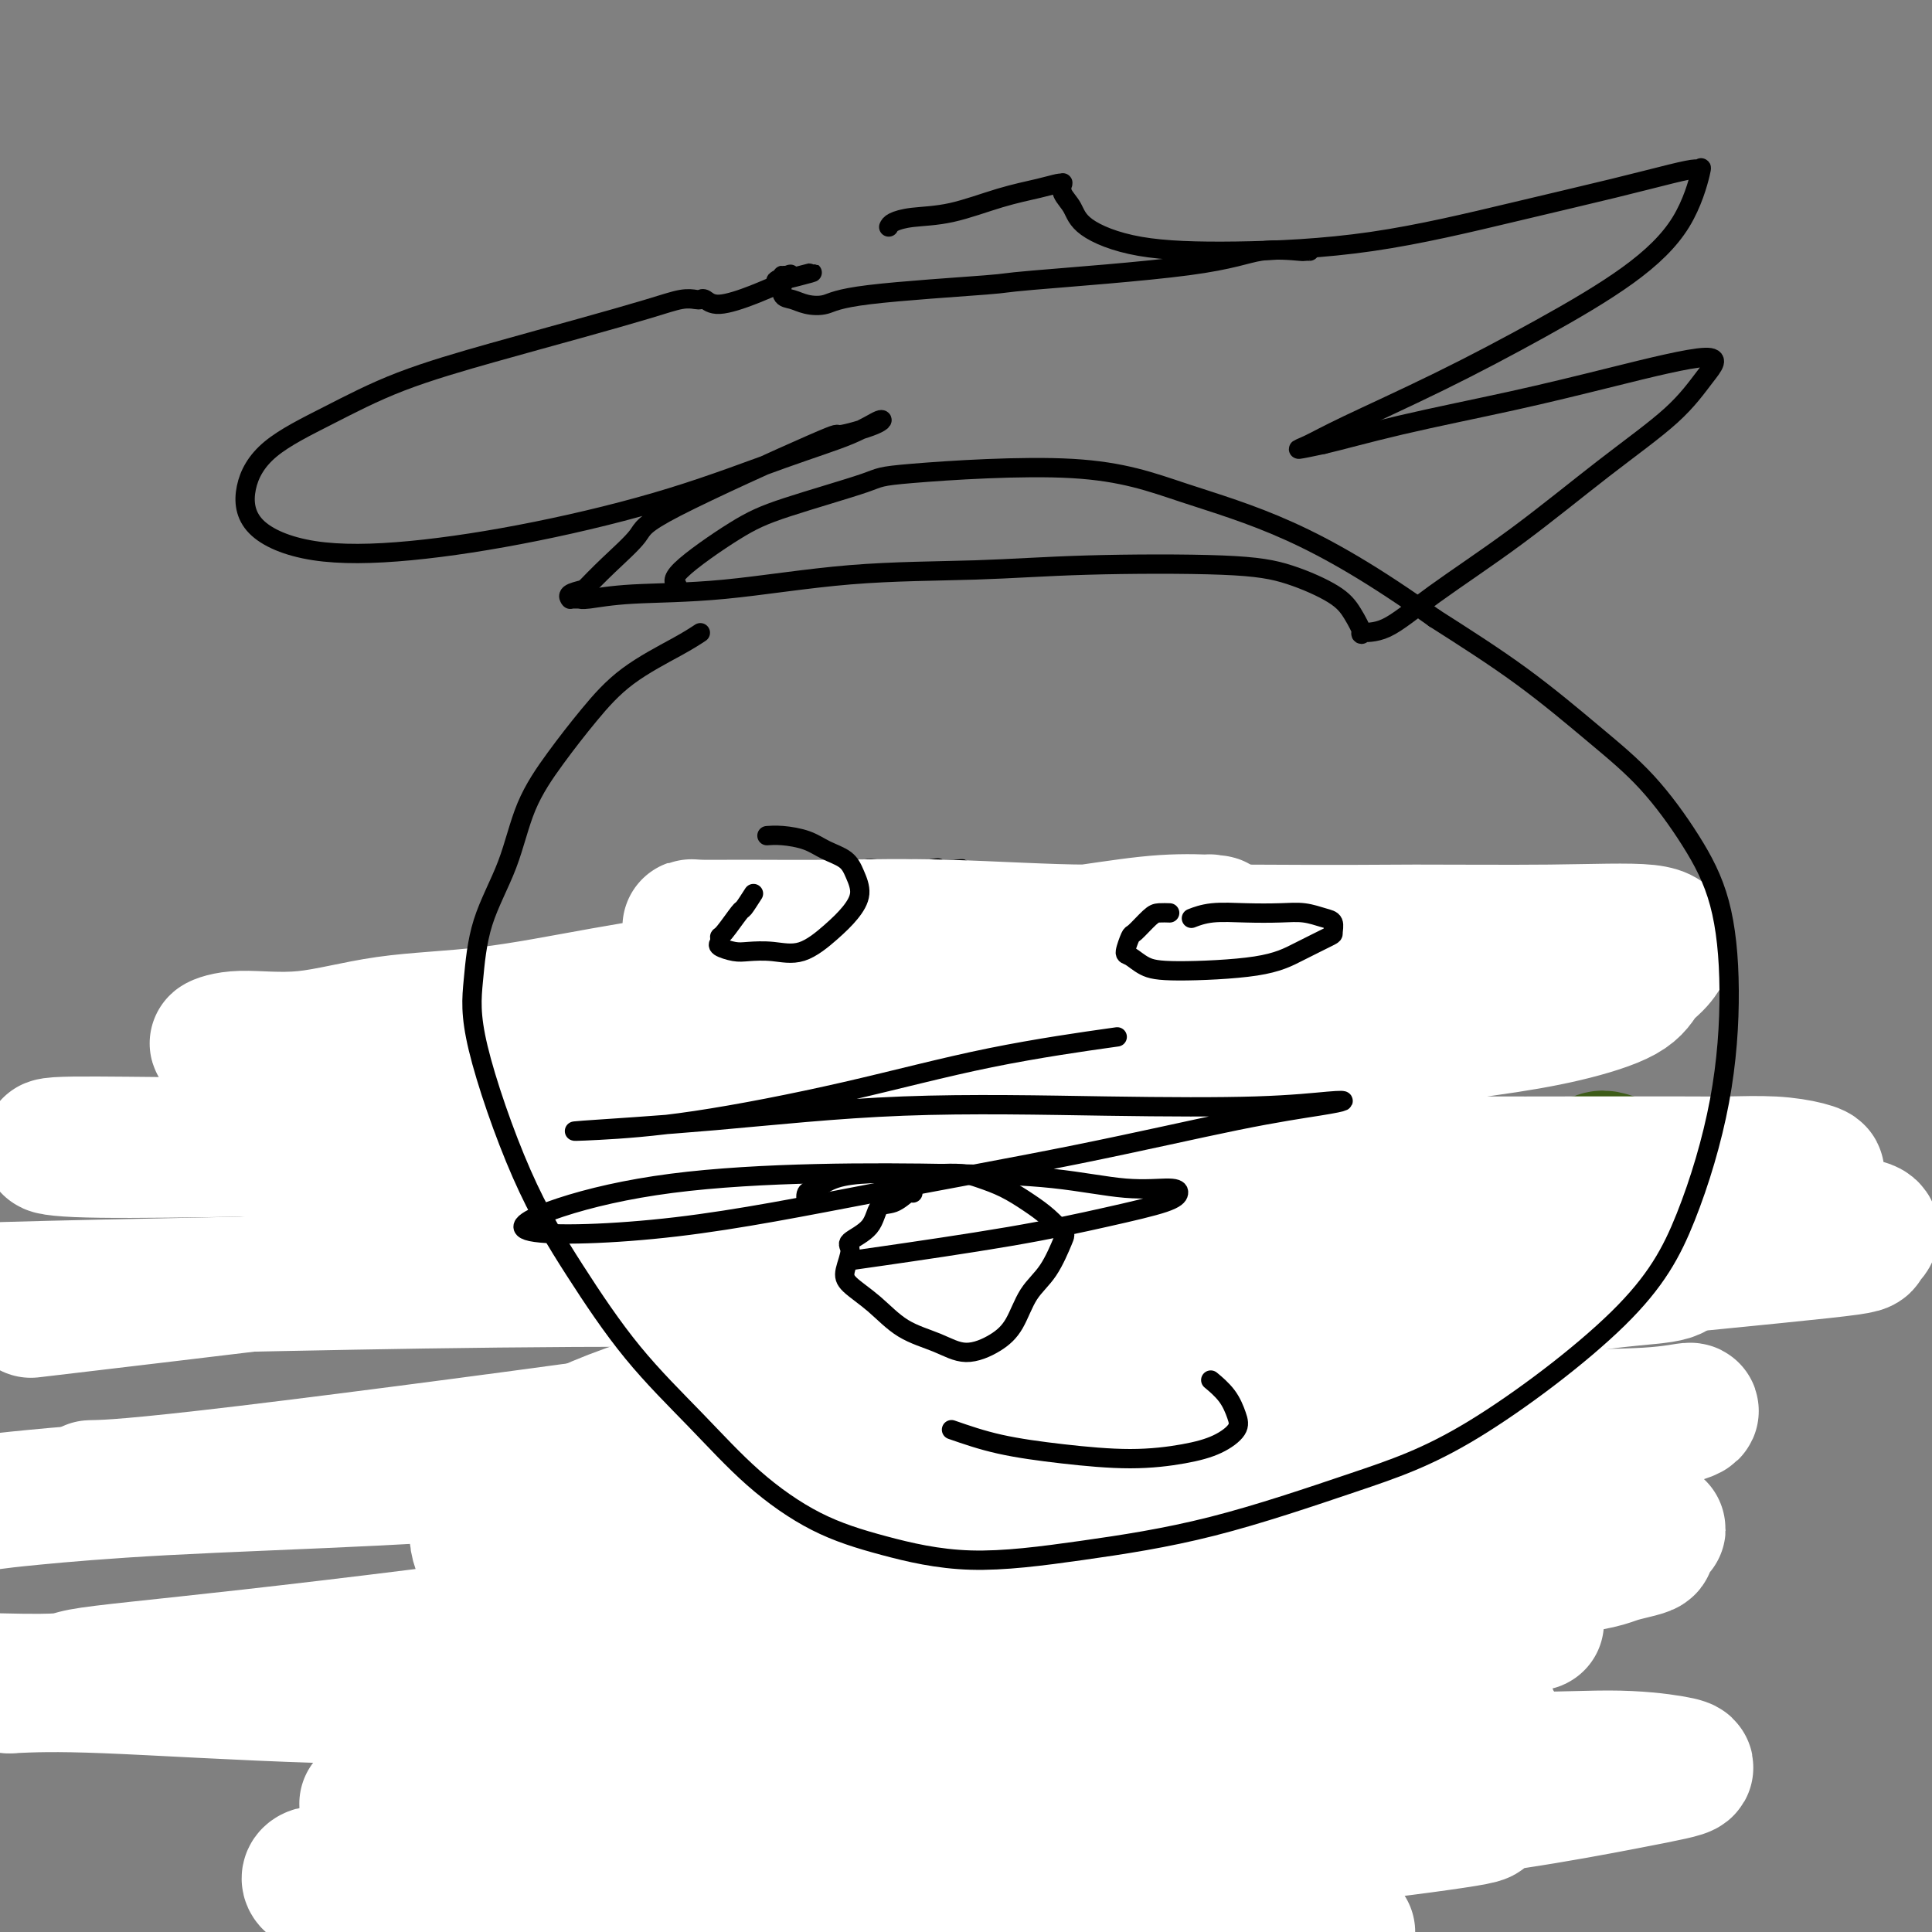 <svg viewBox='0 0 400 400' version='1.1' xmlns='http://www.w3.org/2000/svg' xmlns:xlink='http://www.w3.org/1999/xlink'><rect x="0" y="0" width="400" height="400" fill="#808080" stroke="none"/><g fill='none' stroke='#000000' stroke-width='4' stroke-linecap='round' stroke-linejoin='round'><path d='M162,195c0.115,-0.088 0.231,-0.176 0,0c-0.231,0.176 -0.808,0.615 -1,1c-0.192,0.385 0.002,0.718 0,1c-0.002,0.282 -0.198,0.515 0,1c0.198,0.485 0.792,1.221 1,2c0.208,0.779 0.030,1.601 0,2c-0.030,0.399 0.089,0.374 0,1c-0.089,0.626 -0.386,1.902 0,3c0.386,1.098 1.456,2.019 2,3c0.544,0.981 0.562,2.021 1,3c0.438,0.979 1.296,1.898 2,3c0.704,1.102 1.254,2.386 2,4c0.746,1.614 1.687,3.559 3,5c1.313,1.441 2.999,2.379 4,3c1.001,0.621 1.316,0.925 2,2c0.684,1.075 1.737,2.923 3,4c1.263,1.077 2.736,1.385 4,2c1.264,0.615 2.320,1.538 3,2c0.680,0.462 0.982,0.464 2,1c1.018,0.536 2.750,1.605 4,2c1.250,0.395 2.018,0.114 3,0c0.982,-0.114 2.176,-0.061 3,0c0.824,0.061 1.276,0.131 2,0c0.724,-0.131 1.719,-0.461 3,-1c1.281,-0.539 2.846,-1.285 4,-2c1.154,-0.715 1.895,-1.399 3,-2c1.105,-0.601 2.572,-1.120 4,-2c1.428,-0.880 2.816,-2.123 4,-3c1.184,-0.877 2.165,-1.390 3,-2c0.835,-0.610 1.524,-1.317 2,-2c0.476,-0.683 0.738,-1.341 1,-2'/><path d='M226,224c3.475,-3.209 1.664,-3.731 1,-4c-0.664,-0.269 -0.181,-0.283 0,-1c0.181,-0.717 0.058,-2.135 0,-3c-0.058,-0.865 -0.053,-1.175 0,-2c0.053,-0.825 0.152,-2.163 0,-3c-0.152,-0.837 -0.556,-1.173 -1,-2c-0.444,-0.827 -0.930,-2.146 -1,-3c-0.070,-0.854 0.275,-1.242 0,-2c-0.275,-0.758 -1.170,-1.884 -2,-3c-0.830,-1.116 -1.597,-2.220 -2,-3c-0.403,-0.780 -0.444,-1.235 -1,-2c-0.556,-0.765 -1.628,-1.840 -3,-3c-1.372,-1.160 -3.045,-2.405 -4,-3c-0.955,-0.595 -1.192,-0.542 -2,-1c-0.808,-0.458 -2.186,-1.428 -3,-2c-0.814,-0.572 -1.063,-0.745 -2,-1c-0.937,-0.255 -2.562,-0.590 -4,-1c-1.438,-0.410 -2.688,-0.895 -4,-1c-1.312,-0.105 -2.686,0.168 -4,0c-1.314,-0.168 -2.569,-0.778 -4,-1c-1.431,-0.222 -3.039,-0.055 -4,0c-0.961,0.055 -1.275,-0.002 -2,0c-0.725,0.002 -1.862,0.061 -3,0c-1.138,-0.061 -2.278,-0.244 -3,0c-0.722,0.244 -1.028,0.913 -2,1c-0.972,0.087 -2.611,-0.410 -4,0c-1.389,0.410 -2.528,1.726 -4,3c-1.472,1.274 -3.278,2.507 -4,3c-0.722,0.493 -0.361,0.247 0,0'/><path d='M181,228c0.236,-0.016 0.472,-0.032 1,0c0.528,0.032 1.349,0.111 2,0c0.651,-0.111 1.131,-0.412 2,-1c0.869,-0.588 2.127,-1.464 3,-2c0.873,-0.536 1.359,-0.731 2,-1c0.641,-0.269 1.436,-0.612 2,-1c0.564,-0.388 0.899,-0.822 1,-1c0.101,-0.178 -0.030,-0.101 0,0c0.030,0.101 0.221,0.227 1,0c0.779,-0.227 2.145,-0.807 3,-1c0.855,-0.193 1.200,0.001 2,0c0.800,-0.001 2.056,-0.197 3,0c0.944,0.197 1.575,0.787 2,1c0.425,0.213 0.642,0.050 1,0c0.358,-0.050 0.856,0.014 1,0c0.144,-0.014 -0.067,-0.106 0,0c0.067,0.106 0.413,0.410 1,1c0.587,0.590 1.415,1.464 2,2c0.585,0.536 0.926,0.732 1,1c0.074,0.268 -0.120,0.607 0,1c0.120,0.393 0.553,0.840 1,1c0.447,0.160 0.908,0.033 1,0c0.092,-0.033 -0.186,0.029 0,0c0.186,-0.029 0.834,-0.148 1,0c0.166,0.148 -0.152,0.565 0,1c0.152,0.435 0.773,0.890 1,1c0.227,0.110 0.061,-0.124 0,0c-0.061,0.124 -0.017,0.607 0,1c0.017,0.393 0.009,0.697 0,1'/><path d='M215,232c2.082,1.718 1.286,0.513 1,0c-0.286,-0.513 -0.063,-0.334 0,0c0.063,0.334 -0.036,0.821 0,1c0.036,0.179 0.205,0.048 0,0c-0.205,-0.048 -0.786,-0.013 -1,0c-0.214,0.013 -0.061,0.004 0,0c0.061,-0.004 0.031,-0.002 0,0'/><path d='M191,233c0.000,0.000 0.100,0.100 0.1,0.1'/><path d='M201,230c0.000,0.000 0.100,0.100 0.1,0.1'/><path d='M158,195c0.204,0.118 0.407,0.237 0,0c-0.407,-0.237 -1.426,-0.829 -2,-1c-0.574,-0.171 -0.703,0.078 -1,0c-0.297,-0.078 -0.762,-0.483 -1,-1c-0.238,-0.517 -0.249,-1.146 -1,-2c-0.751,-0.854 -2.244,-1.931 -3,-3c-0.756,-1.069 -0.777,-2.128 -1,-3c-0.223,-0.872 -0.649,-1.555 -1,-2c-0.351,-0.445 -0.627,-0.652 -1,-1c-0.373,-0.348 -0.843,-0.836 -1,-1c-0.157,-0.164 -0.002,-0.003 0,0c0.002,0.003 -0.148,-0.151 0,0c0.148,0.151 0.595,0.607 1,1c0.405,0.393 0.767,0.724 1,1c0.233,0.276 0.335,0.499 1,1c0.665,0.501 1.891,1.282 3,2c1.109,0.718 2.101,1.373 3,2c0.899,0.627 1.705,1.226 3,2c1.295,0.774 3.079,1.723 4,2c0.921,0.277 0.979,-0.118 1,0c0.021,0.118 0.006,0.748 0,1c-0.006,0.252 -0.003,0.126 0,0'/><path d='M224,195c-0.107,0.095 -0.213,0.189 0,0c0.213,-0.189 0.747,-0.662 1,-1c0.253,-0.338 0.225,-0.542 1,-1c0.775,-0.458 2.351,-1.170 3,-2c0.649,-0.830 0.369,-1.778 1,-2c0.631,-0.222 2.173,0.282 3,0c0.827,-0.282 0.940,-1.351 1,-2c0.060,-0.649 0.069,-0.879 0,-1c-0.069,-0.121 -0.214,-0.131 0,0c0.214,0.131 0.789,0.405 1,1c0.211,0.595 0.058,1.511 0,2c-0.058,0.489 -0.019,0.550 0,1c0.019,0.450 0.020,1.290 0,2c-0.020,0.710 -0.061,1.290 0,2c0.061,0.710 0.222,1.551 0,2c-0.222,0.449 -0.829,0.505 -1,1c-0.171,0.495 0.094,1.427 0,2c-0.094,0.573 -0.547,0.786 -1,1'/><path d='M233,200c-0.338,2.636 -0.682,2.226 -1,2c-0.318,-0.226 -0.609,-0.267 -1,0c-0.391,0.267 -0.882,0.841 -1,1c-0.118,0.159 0.136,-0.097 0,0c-0.136,0.097 -0.663,0.548 -1,1c-0.337,0.452 -0.482,0.906 -1,1c-0.518,0.094 -1.407,-0.171 -2,0c-0.593,0.171 -0.890,0.777 -1,1c-0.110,0.223 -0.031,0.064 0,0c0.031,-0.064 0.016,-0.032 0,0'/><path d='M207,203c-0.002,-0.057 -0.004,-0.115 0,0c0.004,0.115 0.015,0.402 0,1c-0.015,0.598 -0.057,1.507 0,2c0.057,0.493 0.212,0.569 0,1c-0.212,0.431 -0.792,1.215 -1,2c-0.208,0.785 -0.046,1.569 0,2c0.046,0.431 -0.025,0.510 0,1c0.025,0.490 0.147,1.393 1,2c0.853,0.607 2.436,0.920 3,1c0.564,0.080 0.110,-0.071 1,-1c0.890,-0.929 3.125,-2.635 4,-3c0.875,-0.365 0.389,0.611 1,0c0.611,-0.611 2.318,-2.809 3,-4c0.682,-1.191 0.340,-1.377 0,-2c-0.340,-0.623 -0.678,-1.684 -1,-2c-0.322,-0.316 -0.630,0.113 -1,0c-0.370,-0.113 -0.803,-0.770 -1,-1c-0.197,-0.230 -0.159,-0.034 0,0c0.159,0.034 0.437,-0.093 0,0c-0.437,0.093 -1.589,0.406 -2,1c-0.411,0.594 -0.079,1.469 -1,2c-0.921,0.531 -3.094,0.717 -4,1c-0.906,0.283 -0.544,0.664 -1,1c-0.456,0.336 -1.730,0.626 -3,1c-1.270,0.374 -2.536,0.832 -3,1c-0.464,0.168 -0.125,0.045 0,0c0.125,-0.045 0.036,-0.013 0,0c-0.036,0.013 -0.018,0.006 0,0'/><path d='M186,205c0.097,-0.035 0.194,-0.071 0,0c-0.194,0.071 -0.679,0.247 -1,1c-0.321,0.753 -0.479,2.083 -1,3c-0.521,0.917 -1.406,1.422 -2,2c-0.594,0.578 -0.898,1.231 -1,2c-0.102,0.769 -0.001,1.656 0,2c0.001,0.344 -0.097,0.145 0,0c0.097,-0.145 0.390,-0.235 1,0c0.610,0.235 1.535,0.795 2,1c0.465,0.205 0.468,0.055 1,0c0.532,-0.055 1.593,-0.015 2,0c0.407,0.015 0.159,0.006 0,0c-0.159,-0.006 -0.229,-0.007 0,0c0.229,0.007 0.756,0.023 1,-1c0.244,-1.023 0.205,-3.083 0,-4c-0.205,-0.917 -0.575,-0.689 -1,-1c-0.425,-0.311 -0.906,-1.159 -1,-2c-0.094,-0.841 0.200,-1.674 0,-2c-0.200,-0.326 -0.894,-0.144 -1,0c-0.106,0.144 0.374,0.249 0,0c-0.374,-0.249 -1.603,-0.851 -2,-1c-0.397,-0.149 0.038,0.156 0,0c-0.038,-0.156 -0.550,-0.774 -1,-1c-0.450,-0.226 -0.839,-0.061 -1,0c-0.161,0.061 -0.095,0.016 0,0c0.095,-0.016 0.218,-0.004 0,0c-0.218,0.004 -0.777,0.001 -1,0c-0.223,-0.001 -0.112,-0.001 0,0'/><path d='M183,240c-0.288,-0.068 -0.577,-0.135 -1,0c-0.423,0.135 -0.981,0.474 -2,1c-1.019,0.526 -2.497,1.240 -4,2c-1.503,0.760 -3.029,1.566 -4,2c-0.971,0.434 -1.388,0.497 -2,1c-0.612,0.503 -1.421,1.448 -2,2c-0.579,0.552 -0.930,0.711 -1,1c-0.070,0.289 0.140,0.708 0,1c-0.140,0.292 -0.629,0.458 -1,1c-0.371,0.542 -0.625,1.460 -1,2c-0.375,0.540 -0.871,0.701 -1,1c-0.129,0.299 0.109,0.736 0,1c-0.109,0.264 -0.564,0.354 -1,1c-0.436,0.646 -0.853,1.849 -1,3c-0.147,1.151 -0.025,2.252 0,3c0.025,0.748 -0.049,1.145 0,2c0.049,0.855 0.219,2.169 0,3c-0.219,0.831 -0.828,1.177 -1,2c-0.172,0.823 0.094,2.121 0,3c-0.094,0.879 -0.547,1.338 -1,2c-0.453,0.662 -0.906,1.529 -1,2c-0.094,0.471 0.171,0.548 0,1c-0.171,0.452 -0.778,1.278 -1,2c-0.222,0.722 -0.060,1.340 0,2c0.060,0.660 0.016,1.363 0,2c-0.016,0.637 -0.004,1.210 0,2c0.004,0.790 0.001,1.797 0,3c-0.001,1.203 -0.001,2.601 0,4'/><path d='M158,292c-1.219,7.187 -1.266,6.156 -1,8c0.266,1.844 0.846,6.565 1,10c0.154,3.435 -0.116,5.585 0,8c0.116,2.415 0.618,5.094 1,7c0.382,1.906 0.642,3.039 1,4c0.358,0.961 0.812,1.750 1,2c0.188,0.250 0.110,-0.039 0,0c-0.110,0.039 -0.251,0.406 0,1c0.251,0.594 0.893,1.415 1,2c0.107,0.585 -0.321,0.934 0,2c0.321,1.066 1.391,2.849 2,4c0.609,1.151 0.756,1.671 1,2c0.244,0.329 0.586,0.469 1,1c0.414,0.531 0.899,1.453 1,2c0.101,0.547 -0.184,0.718 0,1c0.184,0.282 0.836,0.674 1,1c0.164,0.326 -0.160,0.585 0,2c0.160,1.415 0.802,3.985 2,6c1.198,2.015 2.950,3.474 4,5c1.050,1.526 1.397,3.120 2,4c0.603,0.880 1.462,1.047 2,1c0.538,-0.047 0.754,-0.307 1,0c0.246,0.307 0.520,1.181 1,2c0.480,0.819 1.164,1.581 2,2c0.836,0.419 1.822,0.494 3,1c1.178,0.506 2.548,1.444 4,2c1.452,0.556 2.986,0.730 4,1c1.014,0.270 1.507,0.635 2,1'/><path d='M195,374c2.624,0.944 2.684,0.805 3,1c0.316,0.195 0.888,0.724 2,1c1.112,0.276 2.766,0.299 4,0c1.234,-0.299 2.050,-0.919 3,-1c0.950,-0.081 2.036,0.378 3,0c0.964,-0.378 1.806,-1.592 3,-2c1.194,-0.408 2.739,-0.010 4,0c1.261,0.010 2.238,-0.367 3,-1c0.762,-0.633 1.309,-1.520 2,-2c0.691,-0.480 1.527,-0.552 2,-1c0.473,-0.448 0.584,-1.272 1,-2c0.416,-0.728 1.139,-1.361 2,-2c0.861,-0.639 1.862,-1.284 3,-2c1.138,-0.716 2.413,-1.501 3,-2c0.587,-0.499 0.487,-0.710 1,-1c0.513,-0.290 1.640,-0.657 2,-1c0.360,-0.343 -0.045,-0.661 0,-1c0.045,-0.339 0.541,-0.699 1,-1c0.459,-0.301 0.882,-0.545 1,-1c0.118,-0.455 -0.070,-1.123 0,-2c0.070,-0.877 0.397,-1.964 1,-3c0.603,-1.036 1.482,-2.022 2,-3c0.518,-0.978 0.675,-1.948 1,-3c0.325,-1.052 0.819,-2.185 1,-3c0.181,-0.815 0.048,-1.313 0,-2c-0.048,-0.687 -0.013,-1.562 0,-2c0.013,-0.438 0.003,-0.438 0,-1c-0.003,-0.562 -0.001,-1.687 0,-3c0.001,-1.313 0.000,-2.815 0,-4c-0.000,-1.185 -0.000,-2.053 0,-3c0.000,-0.947 0.000,-1.974 0,-3'/><path d='M243,324c-0.255,-3.496 -0.894,-3.236 -1,-4c-0.106,-0.764 0.320,-2.553 0,-4c-0.320,-1.447 -1.385,-2.554 -2,-4c-0.615,-1.446 -0.779,-3.233 -1,-5c-0.221,-1.767 -0.501,-3.515 -1,-5c-0.499,-1.485 -1.219,-2.706 -2,-4c-0.781,-1.294 -1.624,-2.663 -2,-4c-0.376,-1.337 -0.285,-2.644 -1,-4c-0.715,-1.356 -2.237,-2.760 -3,-4c-0.763,-1.240 -0.767,-2.316 -1,-3c-0.233,-0.684 -0.695,-0.975 -1,-2c-0.305,-1.025 -0.453,-2.783 -1,-4c-0.547,-1.217 -1.494,-1.893 -2,-3c-0.506,-1.107 -0.573,-2.645 -1,-4c-0.427,-1.355 -1.215,-2.526 -2,-4c-0.785,-1.474 -1.568,-3.252 -2,-5c-0.432,-1.748 -0.512,-3.467 -1,-5c-0.488,-1.533 -1.385,-2.880 -2,-4c-0.615,-1.120 -0.949,-2.013 -1,-3c-0.051,-0.987 0.182,-2.069 0,-3c-0.182,-0.931 -0.780,-1.712 -1,-2c-0.220,-0.288 -0.063,-0.082 0,0c0.063,0.082 0.031,0.041 0,0'/><path d='M181,314c-0.030,0.400 -0.061,0.799 0,1c0.061,0.201 0.212,0.203 0,1c-0.212,0.797 -0.789,2.387 -1,3c-0.211,0.613 -0.057,0.247 0,1c0.057,0.753 0.015,2.625 0,4c-0.015,1.375 -0.004,2.254 0,3c0.004,0.746 0.000,1.358 0,2c-0.000,0.642 0.004,1.313 0,2c-0.004,0.687 -0.015,1.390 0,2c0.015,0.610 0.056,1.125 0,2c-0.056,0.875 -0.209,2.108 0,3c0.209,0.892 0.781,1.442 1,2c0.219,0.558 0.084,1.123 0,2c-0.084,0.877 -0.117,2.066 0,3c0.117,0.934 0.385,1.614 1,2c0.615,0.386 1.575,0.477 2,1c0.425,0.523 0.313,1.478 1,3c0.687,1.522 2.173,3.612 3,5c0.827,1.388 0.995,2.075 2,3c1.005,0.925 2.846,2.089 4,3c1.154,0.911 1.622,1.568 2,2c0.378,0.432 0.665,0.638 1,1c0.335,0.362 0.718,0.882 1,1c0.282,0.118 0.463,-0.164 1,0c0.537,0.164 1.431,0.773 2,1c0.569,0.227 0.814,0.072 2,0c1.186,-0.072 3.312,-0.061 5,0c1.688,0.061 2.937,0.171 5,0c2.063,-0.171 4.940,-0.623 7,-1c2.060,-0.377 3.303,-0.679 4,-1c0.697,-0.321 0.849,-0.660 1,-1'/><path d='M225,364c3.912,-0.365 1.693,0.223 1,0c-0.693,-0.223 0.142,-1.257 1,-2c0.858,-0.743 1.739,-1.196 2,-2c0.261,-0.804 -0.098,-1.958 0,-3c0.098,-1.042 0.653,-1.972 1,-3c0.347,-1.028 0.485,-2.155 1,-3c0.515,-0.845 1.406,-1.408 2,-2c0.594,-0.592 0.892,-1.212 1,-2c0.108,-0.788 0.025,-1.745 0,-3c-0.025,-1.255 0.008,-2.808 0,-4c-0.008,-1.192 -0.058,-2.021 0,-3c0.058,-0.979 0.223,-2.106 0,-3c-0.223,-0.894 -0.833,-1.555 -1,-2c-0.167,-0.445 0.111,-0.675 0,-1c-0.111,-0.325 -0.609,-0.746 -1,-1c-0.391,-0.254 -0.674,-0.341 -1,-1c-0.326,-0.659 -0.696,-1.892 -1,-3c-0.304,-1.108 -0.541,-2.093 -1,-3c-0.459,-0.907 -1.138,-1.737 -2,-3c-0.862,-1.263 -1.907,-2.958 -3,-4c-1.093,-1.042 -2.235,-1.432 -3,-2c-0.765,-0.568 -1.152,-1.313 -2,-2c-0.848,-0.687 -2.156,-1.316 -3,-2c-0.844,-0.684 -1.225,-1.423 -2,-2c-0.775,-0.577 -1.943,-0.992 -3,-1c-1.057,-0.008 -2.004,0.390 -3,0c-0.996,-0.390 -2.040,-1.569 -3,-2c-0.960,-0.431 -1.835,-0.116 -3,0c-1.165,0.116 -2.621,0.031 -4,0c-1.379,-0.031 -2.680,-0.009 -4,0c-1.320,0.009 -2.660,0.004 -4,0'/><path d='M190,305c-4.235,-0.507 -2.821,-0.274 -3,0c-0.179,0.274 -1.950,0.591 -3,1c-1.050,0.409 -1.378,0.911 -2,1c-0.622,0.089 -1.536,-0.234 -2,0c-0.464,0.234 -0.477,1.026 -1,2c-0.523,0.974 -1.555,2.131 -2,3c-0.445,0.869 -0.301,1.451 -1,2c-0.699,0.549 -2.240,1.065 -3,2c-0.760,0.935 -0.740,2.289 -1,3c-0.260,0.711 -0.802,0.778 -1,1c-0.198,0.222 -0.053,0.598 0,1c0.053,0.402 0.015,0.829 0,1c-0.015,0.171 -0.008,0.085 0,0'/><path d='M226,370c-0.075,0.254 -0.149,0.508 0,1c0.149,0.492 0.522,1.224 1,2c0.478,0.776 1.062,1.598 2,3c0.938,1.402 2.231,3.386 3,5c0.769,1.614 1.015,2.858 2,5c0.985,2.142 2.710,5.184 4,8c1.290,2.816 2.145,5.408 3,8'/><path d='M196,379c-0.836,0.370 -1.672,0.740 -2,1c-0.328,0.260 -0.149,0.410 -2,1c-1.851,0.590 -5.732,1.619 -10,3c-4.268,1.381 -8.923,3.112 -13,5c-4.077,1.888 -7.576,3.931 -11,5c-3.424,1.069 -6.774,1.162 -9,2c-2.226,0.838 -3.329,2.421 -4,3c-0.671,0.579 -0.912,0.155 -1,0c-0.088,-0.155 -0.024,-0.042 0,0c0.024,0.042 0.007,0.012 0,0c-0.007,-0.012 -0.003,-0.006 0,0'/><path d='M180,369c-0.057,-0.161 -0.113,-0.321 -1,0c-0.887,0.321 -2.604,1.125 -4,2c-1.396,0.875 -2.471,1.822 -6,3c-3.529,1.178 -9.513,2.587 -14,4c-4.487,1.413 -7.477,2.832 -11,4c-3.523,1.168 -7.579,2.087 -11,3c-3.421,0.913 -6.206,1.822 -8,3c-1.794,1.178 -2.599,2.625 -3,4c-0.401,1.375 -0.400,2.679 0,4c0.400,1.321 1.200,2.661 2,4'/><path d='M213,374c-0.056,0.218 -0.112,0.436 0,1c0.112,0.564 0.392,1.474 1,3c0.608,1.526 1.544,3.667 2,6c0.456,2.333 0.430,4.859 1,7c0.570,2.141 1.734,3.897 3,6c1.266,2.103 2.633,4.551 4,7'/><path d='M242,342c0.036,-0.000 0.072,-0.000 0,0c-0.072,0.000 -0.250,0.001 0,0c0.250,-0.001 0.930,-0.003 1,0c0.070,0.003 -0.469,0.012 0,0c0.469,-0.012 1.944,-0.044 3,0c1.056,0.044 1.691,0.166 3,0c1.309,-0.166 3.292,-0.619 5,-1c1.708,-0.381 3.140,-0.690 4,-1c0.860,-0.310 1.148,-0.622 2,-1c0.852,-0.378 2.270,-0.822 3,-1c0.730,-0.178 0.773,-0.089 1,0c0.227,0.089 0.638,0.178 1,0c0.362,-0.178 0.674,-0.624 1,-1c0.326,-0.376 0.667,-0.681 1,-1c0.333,-0.319 0.657,-0.653 1,-1c0.343,-0.347 0.703,-0.709 1,-1c0.297,-0.291 0.531,-0.512 1,-1c0.469,-0.488 1.173,-1.244 2,-2c0.827,-0.756 1.776,-1.513 2,-2c0.224,-0.487 -0.278,-0.703 0,-1c0.278,-0.297 1.334,-0.673 2,-1c0.666,-0.327 0.941,-0.605 1,-1c0.059,-0.395 -0.098,-0.908 0,-1c0.098,-0.092 0.452,0.238 1,0c0.548,-0.238 1.291,-1.043 2,-2c0.709,-0.957 1.383,-2.065 2,-3c0.617,-0.935 1.176,-1.696 2,-3c0.824,-1.304 1.912,-3.152 3,-5'/><path d='M287,312c3.860,-4.591 3.010,-3.568 3,-4c-0.010,-0.432 0.820,-2.319 2,-4c1.180,-1.681 2.711,-3.158 4,-5c1.289,-1.842 2.335,-4.051 3,-5c0.665,-0.949 0.948,-0.639 1,-1c0.052,-0.361 -0.126,-1.393 0,-2c0.126,-0.607 0.555,-0.790 1,-1c0.445,-0.210 0.905,-0.448 1,-1c0.095,-0.552 -0.174,-1.418 0,-2c0.174,-0.582 0.790,-0.879 1,-2c0.210,-1.121 0.014,-3.067 0,-4c-0.014,-0.933 0.154,-0.853 0,-2c-0.154,-1.147 -0.629,-3.519 -1,-5c-0.371,-1.481 -0.639,-2.069 -1,-3c-0.361,-0.931 -0.814,-2.204 -1,-3c-0.186,-0.796 -0.105,-1.114 0,-2c0.105,-0.886 0.233,-2.338 0,-3c-0.233,-0.662 -0.829,-0.533 -1,-1c-0.171,-0.467 0.082,-1.529 0,-2c-0.082,-0.471 -0.499,-0.351 -1,-1c-0.501,-0.649 -1.086,-2.069 -2,-3c-0.914,-0.931 -2.156,-1.374 -3,-2c-0.844,-0.626 -1.288,-1.436 -2,-2c-0.712,-0.564 -1.692,-0.883 -2,-1c-0.308,-0.117 0.055,-0.034 0,0c-0.055,0.034 -0.527,0.017 -1,0'/><path d='M288,251c-1.946,-1.258 -1.310,0.096 -1,1c0.310,0.904 0.293,1.356 0,2c-0.293,0.644 -0.863,1.479 -1,2c-0.137,0.521 0.159,0.728 0,1c-0.159,0.272 -0.775,0.610 -1,1c-0.225,0.390 -0.061,0.831 0,1c0.061,0.169 0.017,0.065 0,0c-0.017,-0.065 -0.008,-0.091 0,0c0.008,0.091 0.016,0.300 0,1c-0.016,0.700 -0.057,1.893 0,3c0.057,1.107 0.211,2.129 0,3c-0.211,0.871 -0.789,1.592 -1,2c-0.211,0.408 -0.057,0.502 0,1c0.057,0.498 0.015,1.401 0,2c-0.015,0.599 -0.004,0.895 0,1c0.004,0.105 0.001,0.021 0,0c-0.001,-0.021 -0.001,0.022 0,0c0.001,-0.022 0.004,-0.109 0,0c-0.004,0.109 -0.015,0.413 0,1c0.015,0.587 0.057,1.457 0,2c-0.057,0.543 -0.211,0.759 0,1c0.211,0.241 0.788,0.506 1,1c0.212,0.494 0.057,1.215 0,2c-0.057,0.785 -0.018,1.633 0,2c0.018,0.367 0.015,0.255 0,1c-0.015,0.745 -0.043,2.349 0,3c0.043,0.651 0.156,0.350 0,1c-0.156,0.650 -0.580,2.252 -1,3c-0.420,0.748 -0.834,0.642 -1,1c-0.166,0.358 -0.083,1.179 0,2'/><path d='M283,292c-1.009,6.506 -1.031,2.273 -1,1c0.031,-1.273 0.115,0.416 0,1c-0.115,0.584 -0.430,0.064 -1,1c-0.570,0.936 -1.395,3.328 -2,4c-0.605,0.672 -0.989,-0.376 -1,0c-0.011,0.376 0.353,2.176 0,3c-0.353,0.824 -1.421,0.670 -2,1c-0.579,0.330 -0.669,1.143 -1,2c-0.331,0.857 -0.905,1.759 -1,2c-0.095,0.241 0.288,-0.178 0,0c-0.288,0.178 -1.248,0.951 -2,2c-0.752,1.049 -1.298,2.372 -2,3c-0.702,0.628 -1.561,0.561 -2,1c-0.439,0.439 -0.458,1.385 -1,2c-0.542,0.615 -1.608,0.901 -2,1c-0.392,0.099 -0.109,0.013 0,0c0.109,-0.013 0.044,0.048 0,0c-0.044,-0.048 -0.068,-0.205 0,0c0.068,0.205 0.229,0.773 0,1c-0.229,0.227 -0.849,0.112 -1,0c-0.151,-0.112 0.167,-0.222 0,0c-0.167,0.222 -0.818,0.776 -1,1c-0.182,0.224 0.107,0.116 0,0c-0.107,-0.116 -0.609,-0.242 -1,0c-0.391,0.242 -0.670,0.851 -1,1c-0.330,0.149 -0.712,-0.164 -1,0c-0.288,0.164 -0.483,0.804 -1,1c-0.517,0.196 -1.355,-0.050 -2,0c-0.645,0.050 -1.097,0.398 -2,1c-0.903,0.602 -2.258,1.458 -3,2c-0.742,0.542 -0.871,0.771 -1,1'/><path d='M251,324c-3.404,2.095 -2.415,1.332 -2,1c0.415,-0.332 0.255,-0.234 0,0c-0.255,0.234 -0.605,0.602 -1,1c-0.395,0.398 -0.836,0.825 -1,1c-0.164,0.175 -0.050,0.099 0,0c0.050,-0.099 0.037,-0.219 0,0c-0.037,0.219 -0.097,0.779 0,1c0.097,0.221 0.351,0.103 0,0c-0.351,-0.103 -1.306,-0.192 -2,0c-0.694,0.192 -1.128,0.664 -2,1c-0.872,0.336 -2.181,0.535 -3,1c-0.819,0.465 -1.147,1.197 -2,2c-0.853,0.803 -2.230,1.678 -3,2c-0.770,0.322 -0.934,0.092 -1,0c-0.066,-0.092 -0.033,-0.046 0,0'/><path d='M237,271c-0.162,-0.205 -0.325,-0.411 0,-1c0.325,-0.589 1.137,-1.563 2,-2c0.863,-0.437 1.778,-0.339 3,-1c1.222,-0.661 2.753,-2.082 4,-3c1.247,-0.918 2.212,-1.334 3,-2c0.788,-0.666 1.400,-1.581 2,-2c0.600,-0.419 1.187,-0.342 2,-1c0.813,-0.658 1.850,-2.053 3,-3c1.150,-0.947 2.412,-1.447 4,-2c1.588,-0.553 3.502,-1.159 6,-2c2.498,-0.841 5.579,-1.917 8,-3c2.421,-1.083 4.181,-2.173 6,-3c1.819,-0.827 3.695,-1.392 5,-2c1.305,-0.608 2.038,-1.259 3,-2c0.962,-0.741 2.153,-1.572 3,-2c0.847,-0.428 1.351,-0.455 2,-1c0.649,-0.545 1.442,-1.610 2,-2c0.558,-0.390 0.881,-0.105 1,0c0.119,0.105 0.034,0.030 0,0c-0.034,-0.030 -0.017,-0.015 0,0'/><path d='M233,260c-0.056,0.197 -0.112,0.393 1,0c1.112,-0.393 3.392,-1.376 5,-2c1.608,-0.624 2.546,-0.888 3,-1c0.454,-0.112 0.426,-0.071 2,-1c1.574,-0.929 4.750,-2.826 7,-4c2.250,-1.174 3.573,-1.624 5,-2c1.427,-0.376 2.957,-0.677 4,-1c1.043,-0.323 1.599,-0.668 2,-1c0.401,-0.332 0.647,-0.652 2,-1c1.353,-0.348 3.815,-0.724 5,-1c1.185,-0.276 1.094,-0.451 2,-1c0.906,-0.549 2.808,-1.470 4,-2c1.192,-0.530 1.674,-0.667 2,-1c0.326,-0.333 0.498,-0.863 1,-1c0.502,-0.137 1.335,0.117 2,0c0.665,-0.117 1.162,-0.606 2,-1c0.838,-0.394 2.016,-0.694 3,-1c0.984,-0.306 1.774,-0.617 2,-1c0.226,-0.383 -0.112,-0.837 0,-1c0.112,-0.163 0.674,-0.033 1,0c0.326,0.033 0.416,-0.030 1,0c0.584,0.030 1.663,0.152 2,0c0.337,-0.152 -0.067,-0.576 0,-1c0.067,-0.424 0.606,-0.846 1,-1c0.394,-0.154 0.642,-0.041 1,0c0.358,0.041 0.827,0.011 1,0c0.173,-0.011 0.049,-0.003 0,0c-0.049,0.003 -0.025,0.002 0,0'/><path d='M147,278c-0.294,-0.408 -0.588,-0.816 -1,-1c-0.412,-0.184 -0.941,-0.143 -2,0c-1.059,0.143 -2.648,0.388 -4,0c-1.352,-0.388 -2.468,-1.410 -4,-2c-1.532,-0.590 -3.479,-0.746 -5,-1c-1.521,-0.254 -2.616,-0.604 -4,-1c-1.384,-0.396 -3.058,-0.838 -4,-1c-0.942,-0.162 -1.153,-0.044 -2,0c-0.847,0.044 -2.331,0.012 -3,0c-0.669,-0.012 -0.522,-0.006 -1,0c-0.478,0.006 -1.582,0.012 -2,0c-0.418,-0.012 -0.151,-0.042 0,0c0.151,0.042 0.185,0.156 0,0c-0.185,-0.156 -0.588,-0.580 -1,-1c-0.412,-0.420 -0.832,-0.834 -1,-1c-0.168,-0.166 -0.084,-0.083 0,0'/><path d='M109,262c0.303,0.024 0.605,0.048 1,0c0.395,-0.048 0.882,-0.167 2,0c1.118,0.167 2.865,0.619 5,1c2.135,0.381 4.656,0.691 7,1c2.344,0.309 4.509,0.619 7,1c2.491,0.381 5.308,0.834 8,1c2.692,0.166 5.260,0.045 7,0c1.740,-0.045 2.651,-0.013 3,0c0.349,0.013 0.135,0.007 0,0c-0.135,-0.007 -0.190,-0.016 0,0c0.190,0.016 0.625,0.057 1,0c0.375,-0.057 0.689,-0.211 1,0c0.311,0.211 0.619,0.789 1,1c0.381,0.211 0.833,0.057 1,0c0.167,-0.057 0.048,-0.016 0,0c-0.048,0.016 -0.024,0.008 0,0'/><path d='M207,351c0.000,0.000 0.100,0.100 0.1,0.1'/><path d='M162,182c-0.033,0.000 -0.065,0.000 0,0c0.065,-0.000 0.229,-0.000 0,0c-0.229,0.000 -0.850,0.000 -1,0c-0.150,-0.000 0.171,-0.000 0,0c-0.171,0.000 -0.834,0.000 -1,0c-0.166,-0.000 0.167,-0.000 0,0c-0.167,0.000 -0.832,0.001 -1,0c-0.168,-0.001 0.162,-0.005 0,0c-0.162,0.005 -0.817,0.019 -1,0c-0.183,-0.019 0.105,-0.072 0,0c-0.105,0.072 -0.603,0.268 -1,0c-0.397,-0.268 -0.695,-1.001 -1,-1c-0.305,0.001 -0.618,0.736 -1,1c-0.382,0.264 -0.831,0.055 -1,0c-0.169,-0.055 -0.056,0.042 0,0c0.056,-0.042 0.057,-0.223 0,0c-0.057,0.223 -0.171,0.851 0,1c0.171,0.149 0.626,-0.181 1,0c0.374,0.181 0.668,0.871 1,1c0.332,0.129 0.702,-0.305 1,0c0.298,0.305 0.525,1.350 1,2c0.475,0.650 1.200,0.906 2,1c0.800,0.094 1.677,0.025 2,0c0.323,-0.025 0.092,-0.007 0,0c-0.092,0.007 -0.046,0.004 0,0'/><path d='M168,184c-0.102,0.099 -0.204,0.198 0,0c0.204,-0.198 0.716,-0.694 2,-1c1.284,-0.306 3.342,-0.422 5,-1c1.658,-0.578 2.918,-1.619 4,-2c1.082,-0.381 1.988,-0.102 3,0c1.012,0.102 2.129,0.027 3,0c0.871,-0.027 1.494,-0.007 2,0c0.506,0.007 0.895,0.002 1,0c0.105,-0.002 -0.075,-0.001 0,0c0.075,0.001 0.405,0.000 1,0c0.595,-0.000 1.456,-0.000 2,0c0.544,0.000 0.772,0.000 1,0'/><path d='M192,180c3.873,-0.619 1.555,-0.167 1,0c-0.555,0.167 0.652,0.048 1,0c0.348,-0.048 -0.162,-0.027 -1,0c-0.838,0.027 -2.004,0.059 -3,0c-0.996,-0.059 -1.822,-0.208 -3,0c-1.178,0.208 -2.708,0.775 -4,1c-1.292,0.225 -2.348,0.110 -3,0c-0.652,-0.110 -0.901,-0.215 -1,0c-0.099,0.215 -0.047,0.751 0,1c0.047,0.249 0.089,0.210 0,0c-0.089,-0.210 -0.308,-0.592 1,-1c1.308,-0.408 4.143,-0.841 6,-1c1.857,-0.159 2.735,-0.043 4,0c1.265,0.043 2.916,0.011 4,0c1.084,-0.011 1.599,-0.003 2,0c0.401,0.003 0.686,0.001 1,0c0.314,-0.001 0.657,-0.000 1,0'/><path d='M198,180c2.646,-0.186 0.262,-0.152 0,0c-0.262,0.152 1.598,0.423 4,1c2.402,0.577 5.348,1.461 8,2c2.652,0.539 5.012,0.733 7,1c1.988,0.267 3.605,0.606 5,1c1.395,0.394 2.569,0.842 3,1c0.431,0.158 0.119,0.027 0,0c-0.119,-0.027 -0.046,0.049 0,0c0.046,-0.049 0.065,-0.223 0,0c-0.065,0.223 -0.213,0.843 0,1c0.213,0.157 0.788,-0.150 1,0c0.212,0.150 0.061,0.757 0,1c-0.061,0.243 -0.030,0.121 0,0'/><path d='M226,188c4.304,1.289 1.064,0.512 0,1c-1.064,0.488 0.049,2.242 1,4c0.951,1.758 1.741,3.519 2,5c0.259,1.481 -0.013,2.680 0,4c0.013,1.320 0.312,2.760 0,4c-0.312,1.240 -1.236,2.280 -2,3c-0.764,0.720 -1.369,1.121 -2,2c-0.631,0.879 -1.290,2.236 -2,3c-0.710,0.764 -1.471,0.935 -2,1c-0.529,0.065 -0.825,0.025 -1,0c-0.175,-0.025 -0.231,-0.033 0,0c0.231,0.033 0.747,0.109 1,0c0.253,-0.109 0.243,-0.403 0,-1c-0.243,-0.597 -0.719,-1.497 -1,-3c-0.281,-1.503 -0.366,-3.611 -1,-5c-0.634,-1.389 -1.816,-2.061 -3,-4c-1.184,-1.939 -2.370,-5.146 -3,-7c-0.630,-1.854 -0.705,-2.353 -1,-3c-0.295,-0.647 -0.811,-1.440 -1,-2c-0.189,-0.560 -0.050,-0.888 0,-1c0.050,-0.112 0.010,-0.008 0,0c-0.010,0.008 0.010,-0.080 0,0c-0.010,0.080 -0.050,0.328 0,1c0.050,0.672 0.189,1.768 1,3c0.811,1.232 2.295,2.601 3,4c0.705,1.399 0.630,2.828 1,4c0.370,1.172 1.185,2.086 2,3'/><path d='M218,204c1.262,2.660 0.916,1.809 1,2c0.084,0.191 0.598,1.425 1,2c0.402,0.575 0.693,0.492 1,1c0.307,0.508 0.629,1.609 1,2c0.371,0.391 0.789,0.074 1,0c0.211,-0.074 0.214,0.096 0,0c-0.214,-0.096 -0.646,-0.456 -1,-1c-0.354,-0.544 -0.631,-1.271 -1,-2c-0.369,-0.729 -0.831,-1.460 -1,-2c-0.169,-0.540 -0.045,-0.891 0,-1c0.045,-0.109 0.012,0.023 0,0c-0.012,-0.023 -0.003,-0.200 0,0c0.003,0.200 0.001,0.778 0,1c-0.001,0.222 -0.000,0.087 0,1c0.000,0.913 -0.000,2.875 0,4c0.000,1.125 0.001,1.413 0,2c-0.001,0.587 -0.004,1.474 0,2c0.004,0.526 0.016,0.691 0,1c-0.016,0.309 -0.061,0.762 0,1c0.061,0.238 0.229,0.260 0,0c-0.229,-0.260 -0.854,-0.801 -1,-1c-0.146,-0.199 0.187,-0.054 0,0c-0.187,0.054 -0.896,0.017 -1,0c-0.104,-0.017 0.395,-0.015 0,0c-0.395,0.015 -1.683,0.042 -2,0c-0.317,-0.042 0.338,-0.155 0,0c-0.338,0.155 -1.669,0.577 -3,1'/><path d='M213,217c-1.238,0.536 -0.833,0.875 -2,1c-1.167,0.125 -3.906,0.037 -5,0c-1.094,-0.037 -0.543,-0.024 -1,0c-0.457,0.024 -1.923,0.059 -3,0c-1.077,-0.059 -1.766,-0.212 -2,0c-0.234,0.212 -0.015,0.788 0,1c0.015,0.212 -0.175,0.061 0,0c0.175,-0.061 0.716,-0.031 1,0c0.284,0.031 0.310,0.065 1,0c0.690,-0.065 2.045,-0.228 3,0c0.955,0.228 1.509,0.846 2,1c0.491,0.154 0.919,-0.155 1,0c0.081,0.155 -0.185,0.774 0,1c0.185,0.226 0.821,0.060 1,0c0.179,-0.060 -0.098,-0.012 0,0c0.098,0.012 0.573,-0.012 1,0c0.427,0.012 0.808,0.058 1,0c0.192,-0.058 0.196,-0.222 0,0c-0.196,0.222 -0.593,0.830 0,1c0.593,0.170 2.178,-0.098 3,0c0.822,0.098 0.883,0.562 2,1c1.117,0.438 3.289,0.849 4,1c0.711,0.151 -0.039,0.041 0,0c0.039,-0.041 0.868,-0.012 1,0c0.132,0.012 -0.434,0.006 -1,0'/><path d='M220,224c2.619,0.928 0.166,0.249 -1,0c-1.166,-0.249 -1.045,-0.067 -1,0c0.045,0.067 0.013,0.019 0,0c-0.013,-0.019 -0.006,-0.010 0,0'/></g>
<g fill='none' stroke='#3D5C18' stroke-width='28' stroke-linecap='round' stroke-linejoin='round'><path d='M337,241c0.035,-0.028 0.071,-0.056 0,0c-0.071,0.056 -0.247,0.197 -1,0c-0.753,-0.197 -2.083,-0.732 -3,-1c-0.917,-0.268 -1.422,-0.269 -2,0c-0.578,0.269 -1.231,0.808 -2,1c-0.769,0.192 -1.654,0.037 -2,0c-0.346,-0.037 -0.152,0.046 0,0c0.152,-0.046 0.262,-0.219 0,0c-0.262,0.219 -0.897,0.832 -1,1c-0.103,0.168 0.327,-0.109 0,0c-0.327,0.109 -1.411,0.602 -2,1c-0.589,0.398 -0.683,0.699 -1,1c-0.317,0.301 -0.859,0.602 -1,1c-0.141,0.398 0.117,0.894 0,1c-0.117,0.106 -0.609,-0.178 -1,0c-0.391,0.178 -0.682,0.817 -1,1c-0.318,0.183 -0.662,-0.091 -1,0c-0.338,0.091 -0.669,0.545 -1,1'/><path d='M318,248c-1.254,0.869 -0.390,0.040 0,0c0.390,-0.040 0.307,0.707 0,1c-0.307,0.293 -0.839,0.131 -1,0c-0.161,-0.131 0.048,-0.231 0,0c-0.048,0.231 -0.353,0.794 -1,1c-0.647,0.206 -1.637,0.055 -2,0c-0.363,-0.055 -0.098,-0.015 0,0c0.098,0.015 0.028,0.004 0,0c-0.028,-0.004 -0.014,-0.002 0,0'/><path d='M312,250c-0.055,-0.002 -0.109,-0.004 0,0c0.109,0.004 0.383,0.015 0,0c-0.383,-0.015 -1.422,-0.056 -2,0c-0.578,0.056 -0.694,0.207 -1,0c-0.306,-0.207 -0.802,-0.774 -1,-1c-0.198,-0.226 -0.099,-0.113 0,0'/><path d='M276,259c-0.033,0.000 -0.065,0.000 0,0c0.065,0.000 0.228,-0.000 0,0c-0.228,0.000 -0.846,0.000 -1,0c-0.154,-0.000 0.155,-0.000 0,0c-0.155,0.000 -0.774,0.000 -1,0c-0.226,-0.000 -0.060,-0.000 0,0c0.060,0.000 0.012,0.000 0,0c-0.012,-0.000 0.012,-0.000 0,0c-0.012,0.000 -0.060,0.000 0,0c0.060,-0.000 0.227,-0.000 0,0c-0.227,0.000 -0.849,0.000 -1,0c-0.151,-0.000 0.170,-0.000 0,0c-0.170,0.000 -0.829,0.000 -1,0c-0.171,-0.000 0.146,-0.000 0,0c-0.146,0.000 -0.756,0.000 -1,0c-0.244,-0.000 -0.122,-0.000 0,0c0.122,0.000 0.243,0.000 0,0c-0.243,-0.000 -0.850,-0.000 -1,0c-0.150,0.000 0.156,0.000 0,0c-0.156,-0.000 -0.773,-0.001 -1,0c-0.227,0.001 -0.065,0.004 0,0c0.065,-0.004 0.031,-0.015 0,0c-0.031,0.015 -0.061,0.057 0,0c0.061,-0.057 0.212,-0.211 0,0c-0.212,0.211 -0.788,0.788 -1,1c-0.212,0.212 -0.061,0.061 0,0c0.061,-0.061 0.030,-0.030 0,0'/><path d='M268,260c-1.419,0.338 -0.968,0.682 -1,1c-0.032,0.318 -0.547,0.610 -1,1c-0.453,0.390 -0.843,0.878 -1,1c-0.157,0.122 -0.079,-0.122 0,0c0.079,0.122 0.161,0.611 0,1c-0.161,0.389 -0.564,0.677 -1,1c-0.436,0.323 -0.905,0.679 -1,1c-0.095,0.321 0.185,0.607 0,1c-0.185,0.393 -0.834,0.894 -1,1c-0.166,0.106 0.153,-0.182 0,0c-0.153,0.182 -0.777,0.832 -1,1c-0.223,0.168 -0.044,-0.148 0,0c0.044,0.148 -0.046,0.761 0,1c0.046,0.239 0.229,0.105 0,0c-0.229,-0.105 -0.869,-0.182 -1,0c-0.131,0.182 0.248,0.623 0,1c-0.248,0.377 -1.124,0.688 -2,1'/><path d='M258,272c-1.709,1.852 -0.983,0.481 -1,0c-0.017,-0.481 -0.779,-0.073 -1,0c-0.221,0.073 0.099,-0.190 0,0c-0.099,0.190 -0.618,0.835 -1,1c-0.382,0.165 -0.627,-0.148 -1,0c-0.373,0.148 -0.873,0.757 -1,1c-0.127,0.243 0.120,0.122 0,0c-0.120,-0.122 -0.607,-0.243 -1,0c-0.393,0.243 -0.694,0.850 -1,1c-0.306,0.150 -0.618,-0.156 -1,0c-0.382,0.156 -0.834,0.773 -1,1c-0.166,0.227 -0.048,0.065 0,0c0.048,-0.065 0.024,-0.032 0,0'/></g>
<g fill='none' stroke='#FFFFFF' stroke-width='28' stroke-linecap='round' stroke-linejoin='round'><path d='M151,347c0.136,-0.163 0.273,-0.325 0,0c-0.273,0.325 -0.955,1.139 -1,2c-0.045,0.861 0.548,1.771 1,2c0.452,0.229 0.765,-0.223 2,0c1.235,0.223 3.393,1.119 7,2c3.607,0.881 8.664,1.745 15,2c6.336,0.255 13.952,-0.100 23,-1c9.048,-0.900 19.526,-2.346 30,-4c10.474,-1.654 20.942,-3.515 30,-5c9.058,-1.485 16.706,-2.593 26,-4c9.294,-1.407 20.235,-3.114 26,-4c5.765,-0.886 6.353,-0.953 7,-1c0.647,-0.047 1.352,-0.075 1,0c-0.352,0.075 -1.761,0.252 -4,1c-2.239,0.748 -5.309,2.066 -9,3c-3.691,0.934 -8.002,1.485 -14,3c-5.998,1.515 -13.681,3.994 -22,6c-8.319,2.006 -17.273,3.539 -28,5c-10.727,1.461 -23.227,2.852 -36,4c-12.773,1.148 -25.820,2.055 -39,3c-13.180,0.945 -26.494,1.927 -38,3c-11.506,1.073 -21.203,2.235 -30,4c-8.797,1.765 -16.693,4.133 -20,5c-3.307,0.867 -2.024,0.232 0,0c2.024,-0.232 4.789,-0.062 9,0c4.211,0.062 9.867,0.017 16,0c6.133,-0.017 12.743,-0.004 21,0c8.257,0.004 18.162,0.001 29,0c10.838,-0.001 22.610,-0.000 36,0c13.390,0.000 28.397,0.000 42,0c13.603,-0.000 25.801,-0.000 38,0'/><path d='M269,373c35.168,-0.105 27.587,-0.366 27,0c-0.587,0.366 5.821,1.359 9,2c3.179,0.641 3.130,0.930 -4,2c-7.130,1.070 -21.342,2.921 -34,4c-12.658,1.079 -23.761,1.385 -37,2c-13.239,0.615 -28.615,1.538 -43,2c-14.385,0.462 -27.781,0.462 -41,1c-13.219,0.538 -26.261,1.615 -33,2c-6.739,0.385 -7.175,0.078 -13,0c-5.825,-0.078 -17.037,0.074 -24,0c-6.963,-0.074 -9.675,-0.372 -11,0c-1.325,0.372 -1.263,1.415 0,2c1.263,0.585 3.726,0.713 10,1c6.274,0.287 16.360,0.734 26,1c9.640,0.266 18.835,0.351 37,-1c18.165,-1.351 45.300,-4.137 64,-6c18.700,-1.863 28.963,-2.803 41,-4c12.037,-1.197 25.846,-2.649 38,-4c12.154,-1.351 22.651,-2.599 32,-4c9.349,-1.401 17.548,-2.954 23,-4c5.452,-1.046 8.155,-1.584 10,-2c1.845,-0.416 2.831,-0.711 3,-1c0.169,-0.289 -0.478,-0.573 -3,-1c-2.522,-0.427 -6.917,-0.997 -13,-1c-6.083,-0.003 -13.853,0.562 -25,0c-11.147,-0.562 -25.672,-2.249 -39,-3c-13.328,-0.751 -25.458,-0.566 -51,-2c-25.542,-1.434 -64.496,-4.487 -92,-6c-27.504,-1.513 -43.559,-1.484 -60,-2c-16.441,-0.516 -33.269,-1.576 -44,-2c-10.731,-0.424 -15.366,-0.212 -20,0'/><path d='M2,349c-55.144,-2.830 -19.505,-1.405 -3,-1c16.505,0.405 13.874,-0.211 18,-1c4.126,-0.789 15.009,-1.751 35,-4c19.991,-2.249 49.092,-5.785 71,-9c21.908,-3.215 36.625,-6.110 53,-9c16.375,-2.890 34.410,-5.774 52,-9c17.590,-3.226 34.736,-6.794 50,-10c15.264,-3.206 28.645,-6.049 40,-8c11.355,-1.951 20.684,-3.010 26,-4c5.316,-0.990 6.617,-1.911 6,-2c-0.617,-0.089 -3.154,0.654 -9,1c-5.846,0.346 -15.002,0.295 -27,1c-11.998,0.705 -26.838,2.167 -41,3c-14.162,0.833 -27.644,1.039 -53,2c-25.356,0.961 -62.584,2.677 -88,4c-25.416,1.323 -39.019,2.251 -54,3c-14.981,0.749 -31.341,1.317 -44,2c-12.659,0.683 -21.617,1.481 -27,2c-5.383,0.519 -7.192,0.760 -9,1'/><path d='M20,308c-1.078,0.028 -2.156,0.056 0,0c2.156,-0.056 7.547,-0.196 31,-3c23.453,-2.804 64.969,-8.271 91,-12c26.031,-3.729 36.578,-5.719 52,-8c15.422,-2.281 35.718,-4.851 53,-7c17.282,-2.149 31.549,-3.876 45,-6c13.451,-2.124 26.086,-4.646 35,-6c8.914,-1.354 14.107,-1.539 17,-2c2.893,-0.461 3.486,-1.199 1,-1c-2.486,0.199 -8.050,1.335 -14,2c-5.950,0.665 -12.285,0.861 -31,1c-18.715,0.139 -49.809,0.222 -74,0c-24.191,-0.222 -41.479,-0.750 -61,-1c-19.521,-0.250 -41.274,-0.222 -62,0c-20.726,0.222 -40.426,0.637 -58,1c-17.574,0.363 -33.021,0.675 -44,1c-10.979,0.325 -17.489,0.662 -24,1'/><path d='M17,270c-9.203,1.089 -18.406,2.178 0,0c18.406,-2.178 64.420,-7.624 90,-11c25.580,-3.376 30.727,-4.684 47,-8c16.273,-3.316 43.671,-8.641 60,-12c16.329,-3.359 21.589,-4.750 27,-6c5.411,-1.250 10.972,-2.357 14,-3c3.028,-0.643 3.523,-0.821 3,-1c-0.523,-0.179 -2.063,-0.361 -5,0c-2.937,0.361 -7.271,1.263 -15,2c-7.729,0.737 -18.852,1.308 -31,2c-12.148,0.692 -25.321,1.505 -40,2c-14.679,0.495 -30.864,0.672 -47,1c-16.136,0.328 -32.223,0.806 -47,1c-14.777,0.194 -28.244,0.102 -39,0c-10.756,-0.102 -18.799,-0.215 -22,0c-3.201,0.215 -1.559,0.760 4,1c5.559,0.240 15.034,0.177 27,0c11.966,-0.177 26.423,-0.467 42,-1c15.577,-0.533 32.275,-1.307 49,-3c16.725,-1.693 33.476,-4.303 49,-6c15.524,-1.697 29.822,-2.480 43,-4c13.178,-1.520 25.236,-3.777 35,-5c9.764,-1.223 17.233,-1.411 22,-2c4.767,-0.589 6.833,-1.577 8,-2c1.167,-0.423 1.435,-0.280 -1,0c-2.435,0.280 -7.574,0.698 -12,1c-4.426,0.302 -8.139,0.487 -20,1c-11.861,0.513 -31.870,1.354 -47,2c-15.130,0.646 -25.381,1.097 -38,1c-12.619,-0.097 -27.605,-0.742 -41,-1c-13.395,-0.258 -25.197,-0.129 -37,0'/><path d='M95,219c-17.756,-0.255 -23.146,-0.391 -29,-1c-5.854,-0.609 -12.173,-1.690 -16,-2c-3.827,-0.310 -5.162,0.151 -5,0c0.162,-0.151 1.822,-0.914 5,-1c3.178,-0.086 7.876,0.504 13,0c5.124,-0.504 10.676,-2.102 17,-3c6.324,-0.898 13.422,-1.097 21,-2c7.578,-0.903 15.636,-2.510 24,-4c8.364,-1.490 17.033,-2.862 26,-4c8.967,-1.138 18.233,-2.042 27,-3c8.767,-0.958 17.036,-1.969 25,-3c7.964,-1.031 15.624,-2.081 22,-3c6.376,-0.919 11.470,-1.706 16,-2c4.530,-0.294 8.497,-0.094 10,0c1.503,0.094 0.543,0.083 0,0c-0.543,-0.083 -0.670,-0.236 -1,0c-0.330,0.236 -0.864,0.862 -3,1c-2.136,0.138 -5.874,-0.212 -9,0c-3.126,0.212 -5.638,0.985 -13,1c-7.362,0.015 -19.573,-0.729 -29,-1c-9.427,-0.271 -16.070,-0.069 -23,0c-6.930,0.069 -14.148,0.004 -19,0c-4.852,-0.004 -7.339,0.051 -9,0c-1.661,-0.051 -2.495,-0.210 -2,0c0.495,0.210 2.318,0.788 5,1c2.682,0.212 6.221,0.057 11,0c4.779,-0.057 10.796,-0.015 19,0c8.204,0.015 18.593,0.004 24,0c5.407,-0.004 5.830,-0.001 14,0c8.170,0.001 24.085,0.001 40,0'/><path d='M256,193c24.161,0.146 29.064,0.012 37,0c7.936,-0.012 18.906,0.097 28,0c9.094,-0.097 16.312,-0.400 20,0c3.688,0.400 3.847,1.502 4,2c0.153,0.498 0.299,0.391 0,1c-0.299,0.609 -1.042,1.934 -2,3c-0.958,1.066 -2.130,1.874 -3,3c-0.870,1.126 -1.439,2.570 -4,4c-2.561,1.430 -7.114,2.847 -12,4c-4.886,1.153 -10.105,2.041 -17,3c-6.895,0.959 -15.467,1.988 -25,3c-9.533,1.012 -20.026,2.007 -30,3c-9.974,0.993 -19.427,1.984 -27,3c-7.573,1.016 -13.265,2.055 -14,4c-0.735,1.945 3.486,4.794 10,7c6.514,2.206 15.322,3.768 26,5c10.678,1.232 23.227,2.135 36,3c12.773,0.865 25.770,1.693 38,2c12.230,0.307 23.693,0.093 32,0c8.307,-0.093 13.459,-0.063 17,0c3.541,0.063 5.473,0.161 6,0c0.527,-0.161 -0.350,-0.579 -2,-1c-1.650,-0.421 -4.074,-0.845 -7,-1c-2.926,-0.155 -6.353,-0.042 -9,0c-2.647,0.042 -4.515,0.013 -10,0c-5.485,-0.013 -14.587,-0.010 -22,0c-7.413,0.010 -13.138,0.028 -20,0c-6.862,-0.028 -14.860,-0.100 -24,0c-9.140,0.100 -19.422,0.373 -30,0c-10.578,-0.373 -21.451,-1.392 -32,-2c-10.549,-0.608 -20.775,-0.804 -31,-1'/><path d='M189,238c-32.789,-0.997 -21.262,-0.988 -19,-1c2.262,-0.012 -4.740,-0.044 -8,0c-3.260,0.044 -2.776,0.165 -2,1c0.776,0.835 1.846,2.384 2,3c0.154,0.616 -0.606,0.298 1,1c1.606,0.702 5.578,2.423 11,4c5.422,1.577 12.292,3.011 22,4c9.708,0.989 22.252,1.534 36,2c13.748,0.466 28.700,0.853 44,1c15.300,0.147 30.947,0.053 46,0c15.053,-0.053 29.510,-0.066 41,0c11.490,0.066 20.011,0.210 23,1c2.989,0.790 0.447,2.226 0,3c-0.447,0.774 1.203,0.888 -9,2c-10.203,1.112 -32.259,3.224 -50,5c-17.741,1.776 -31.169,3.216 -46,5c-14.831,1.784 -31.067,3.912 -47,6c-15.933,2.088 -31.563,4.135 -46,6c-14.437,1.865 -27.682,3.547 -39,6c-11.318,2.453 -20.709,5.676 -28,9c-7.291,3.324 -12.481,6.750 -16,10c-3.519,3.250 -5.368,6.324 -6,9c-0.632,2.676 -0.049,4.953 1,7c1.049,2.047 2.563,3.863 5,5c2.437,1.137 5.799,1.596 9,2c3.201,0.404 6.243,0.752 16,0c9.757,-0.752 26.231,-2.605 40,-4c13.769,-1.395 24.835,-2.333 38,-3c13.165,-0.667 28.429,-1.064 43,-2c14.571,-0.936 28.449,-2.410 40,-3c11.551,-0.590 20.776,-0.295 30,0'/><path d='M321,317c33.133,-1.727 20.465,-0.044 17,1c-3.465,1.044 2.272,1.448 3,2c0.728,0.552 -3.553,1.250 -6,2c-2.447,0.750 -3.059,1.552 -16,3c-12.941,1.448 -38.211,3.543 -55,5c-16.789,1.457 -25.098,2.275 -37,3c-11.902,0.725 -27.396,1.355 -42,2c-14.604,0.645 -28.317,1.304 -41,2c-12.683,0.696 -24.337,1.430 -35,3c-10.663,1.570 -20.336,3.976 -25,5c-4.664,1.024 -4.320,0.667 -1,1c3.320,0.333 9.614,1.358 17,2c7.386,0.642 15.862,0.903 25,1c9.138,0.097 18.938,0.029 29,0c10.062,-0.029 20.388,-0.021 31,0c10.612,0.021 21.511,0.054 32,0c10.489,-0.054 20.569,-0.196 30,0c9.431,0.196 18.213,0.729 26,1c7.787,0.271 14.579,0.279 20,1c5.421,0.721 9.472,2.156 12,3c2.528,0.844 3.533,1.096 4,2c0.467,0.904 0.396,2.460 -1,4c-1.396,1.540 -4.116,3.065 -7,4c-2.884,0.935 -5.931,1.279 -15,2c-9.069,0.721 -24.160,1.818 -36,3c-11.840,1.182 -20.430,2.449 -30,3c-9.570,0.551 -20.122,0.385 -29,1c-8.878,0.615 -16.083,2.012 -21,3c-4.917,0.988 -7.548,1.568 -9,2c-1.452,0.432 -1.726,0.716 -2,1'/><path d='M159,379c-4.464,1.462 0.376,2.117 5,3c4.624,0.883 9.032,1.993 12,3c2.968,1.007 4.497,1.909 17,4c12.503,2.091 35.982,5.371 47,7c11.018,1.629 9.577,1.608 14,2c4.423,0.392 14.712,1.196 25,2'/></g>
<g fill='none' stroke='#000000' stroke-width='4' stroke-linecap='round' stroke-linejoin='round'><path d='M189,247c-0.167,-0.223 -0.333,-0.446 -1,0c-0.667,0.446 -1.834,1.559 -3,2c-1.166,0.441 -2.330,0.208 -3,1c-0.670,0.792 -0.845,2.609 -2,4c-1.155,1.391 -3.290,2.355 -4,3c-0.710,0.645 0.005,0.970 0,2c-0.005,1.030 -0.729,2.764 -1,4c-0.271,1.236 -0.087,1.972 1,3c1.087,1.028 3.077,2.348 5,4c1.923,1.652 3.778,3.638 6,5c2.222,1.362 4.810,2.101 7,3c2.190,0.899 3.982,1.958 6,2c2.018,0.042 4.260,-0.935 6,-2c1.740,-1.065 2.976,-2.220 4,-4c1.024,-1.780 1.835,-4.185 3,-6c1.165,-1.815 2.683,-3.041 4,-5c1.317,-1.959 2.433,-4.650 3,-6c0.567,-1.350 0.585,-1.359 0,-2c-0.585,-0.641 -1.772,-1.913 -3,-3c-1.228,-1.087 -2.498,-1.990 -4,-3c-1.502,-1.010 -3.238,-2.127 -5,-3c-1.762,-0.873 -3.550,-1.502 -5,-2c-1.450,-0.498 -2.562,-0.864 -4,-1c-1.438,-0.136 -3.204,-0.044 -5,0c-1.796,0.044 -3.624,0.038 -6,0c-2.376,-0.038 -5.302,-0.108 -8,0c-2.698,0.108 -5.168,0.394 -7,1c-1.832,0.606 -3.027,1.534 -4,2c-0.973,0.466 -1.723,0.472 -2,1c-0.277,0.528 -0.079,1.580 0,2c0.079,0.420 0.040,0.210 0,0'/><path d='M145,131c-1.178,0.774 -2.356,1.549 -5,3c-2.644,1.451 -6.754,3.580 -10,6c-3.246,2.420 -5.629,5.131 -8,8c-2.371,2.869 -4.729,5.894 -7,9c-2.271,3.106 -4.454,6.292 -6,10c-1.546,3.708 -2.456,7.940 -4,12c-1.544,4.060 -3.724,7.950 -5,12c-1.276,4.050 -1.649,8.261 -2,12c-0.351,3.739 -0.678,7.005 1,14c1.678,6.995 5.363,17.718 9,26c3.637,8.282 7.226,14.122 11,20c3.774,5.878 7.733,11.793 12,17c4.267,5.207 8.843,9.705 13,14c4.157,4.295 7.897,8.386 12,12c4.103,3.614 8.569,6.750 13,9c4.431,2.250 8.825,3.612 14,5c5.175,1.388 11.130,2.802 18,3c6.870,0.198 14.655,-0.819 23,-2c8.345,-1.181 17.251,-2.526 27,-5c9.749,-2.474 20.342,-6.078 29,-9c8.658,-2.922 15.382,-5.161 25,-11c9.618,-5.839 22.129,-15.278 30,-23c7.871,-7.722 11.102,-13.729 14,-21c2.898,-7.271 5.462,-15.807 7,-24c1.538,-8.193 2.050,-16.044 2,-23c-0.050,-6.956 -0.661,-13.016 -2,-18c-1.339,-4.984 -3.406,-8.891 -6,-13c-2.594,-4.109 -5.716,-8.421 -9,-12c-3.284,-3.579 -6.730,-6.425 -11,-10c-4.270,-3.575 -9.363,-7.879 -15,-12c-5.637,-4.121 -11.819,-8.061 -18,-12'/><path d='M297,128c-12.504,-8.936 -21.765,-14.276 -30,-18c-8.235,-3.724 -15.446,-5.833 -22,-8c-6.554,-2.167 -12.451,-4.391 -23,-5c-10.549,-0.609 -25.749,0.396 -33,1c-7.251,0.604 -6.552,0.807 -10,2c-3.448,1.193 -11.043,3.378 -16,5c-4.957,1.622 -7.277,2.682 -11,5c-3.723,2.318 -8.848,5.893 -11,8c-2.152,2.107 -1.329,2.745 -1,3c0.329,0.255 0.165,0.128 0,0'/><path d='M156,185c-0.815,1.270 -1.629,2.539 -2,3c-0.371,0.461 -0.298,0.112 -1,1c-0.702,0.888 -2.179,3.012 -3,4c-0.821,0.988 -0.987,0.839 -1,1c-0.013,0.161 0.126,0.631 0,1c-0.126,0.369 -0.517,0.638 0,1c0.517,0.362 1.944,0.817 3,1c1.056,0.183 1.742,0.093 3,0c1.258,-0.093 3.088,-0.191 5,0c1.912,0.191 3.907,0.669 6,0c2.093,-0.669 4.283,-2.487 6,-4c1.717,-1.513 2.959,-2.723 4,-4c1.041,-1.277 1.879,-2.622 2,-4c0.121,-1.378 -0.477,-2.790 -1,-4c-0.523,-1.210 -0.971,-2.219 -2,-3c-1.029,-0.781 -2.640,-1.334 -4,-2c-1.360,-0.666 -2.467,-1.447 -4,-2c-1.533,-0.553 -3.490,-0.880 -5,-1c-1.510,-0.120 -2.574,-0.034 -3,0c-0.426,0.034 -0.213,0.017 0,0'/><path d='M242,189c-0.051,-0.002 -0.101,-0.003 0,0c0.101,0.003 0.354,0.012 0,0c-0.354,-0.012 -1.314,-0.045 -2,0c-0.686,0.045 -1.096,0.168 -2,1c-0.904,0.832 -2.301,2.373 -3,3c-0.699,0.627 -0.701,0.340 -1,1c-0.299,0.660 -0.896,2.266 -1,3c-0.104,0.734 0.287,0.595 1,1c0.713,0.405 1.750,1.355 3,2c1.250,0.645 2.713,0.984 7,1c4.287,0.016 11.399,-0.290 16,-1c4.601,-0.710 6.693,-1.825 9,-3c2.307,-1.175 4.831,-2.410 6,-3c1.169,-0.590 0.983,-0.536 1,-1c0.017,-0.464 0.237,-1.444 0,-2c-0.237,-0.556 -0.930,-0.686 -2,-1c-1.070,-0.314 -2.519,-0.813 -4,-1c-1.481,-0.187 -2.996,-0.064 -5,0c-2.004,0.064 -4.496,0.069 -7,0c-2.504,-0.069 -5.020,-0.211 -7,0c-1.980,0.211 -3.423,0.775 -4,1c-0.577,0.225 -0.289,0.113 0,0'/><path d='M197,296c3.103,1.077 6.205,2.154 10,3c3.795,0.846 8.282,1.461 13,2c4.718,0.539 9.668,1.002 14,1c4.332,-0.002 8.046,-0.468 11,-1c2.954,-0.532 5.148,-1.131 7,-2c1.852,-0.869 3.361,-2.009 4,-3c0.639,-0.991 0.408,-1.833 0,-3c-0.408,-1.167 -0.995,-2.660 -2,-4c-1.005,-1.340 -2.430,-2.526 -3,-3c-0.570,-0.474 -0.285,-0.237 0,0'/><path d='M176,261c0.530,-0.070 1.060,-0.141 7,-1c5.940,-0.859 17.289,-2.508 26,-4c8.711,-1.492 14.784,-2.829 20,-4c5.216,-1.171 9.574,-2.177 12,-3c2.426,-0.823 2.919,-1.464 3,-2c0.081,-0.536 -0.250,-0.968 -2,-1c-1.750,-0.032 -4.918,0.335 -9,0c-4.082,-0.335 -9.080,-1.372 -15,-2c-5.920,-0.628 -12.764,-0.847 -21,-1c-8.236,-0.153 -17.863,-0.239 -28,0c-10.137,0.239 -20.784,0.804 -30,2c-9.216,1.196 -17.001,3.022 -23,5c-5.999,1.978 -10.212,4.108 -6,5c4.212,0.892 16.850,0.548 30,-1c13.150,-1.548 26.814,-4.299 41,-7c14.186,-2.701 28.895,-5.352 42,-8c13.105,-2.648 24.605,-5.294 33,-7c8.395,-1.706 13.684,-2.470 17,-3c3.316,-0.530 4.659,-0.824 5,-1c0.341,-0.176 -0.320,-0.234 -3,0c-2.680,0.234 -7.378,0.760 -15,1c-7.622,0.240 -18.169,0.195 -31,0c-12.831,-0.195 -27.945,-0.539 -42,0c-14.055,0.539 -27.051,1.960 -39,3c-11.949,1.040 -22.852,1.700 -27,2c-4.148,0.300 -1.542,0.241 3,0c4.542,-0.241 11.021,-0.664 20,-2c8.979,-1.336 20.458,-3.585 31,-6c10.542,-2.415 20.146,-4.996 30,-7c9.854,-2.004 19.958,-3.430 24,-4c4.042,-0.570 2.021,-0.285 0,0'/><path d='M184,47c0.146,-0.319 0.293,-0.638 1,-1c0.707,-0.362 1.975,-0.766 4,-1c2.025,-0.234 4.805,-0.297 8,-1c3.195,-0.703 6.803,-2.044 10,-3c3.197,-0.956 5.981,-1.525 8,-2c2.019,-0.475 3.271,-0.854 4,-1c0.729,-0.146 0.934,-0.059 1,0c0.066,0.059 -0.006,0.090 0,0c0.006,-0.090 0.092,-0.301 0,0c-0.092,0.301 -0.360,1.115 0,2c0.360,0.885 1.350,1.842 2,3c0.650,1.158 0.961,2.516 3,4c2.039,1.484 5.808,3.093 11,4c5.192,0.907 11.809,1.112 20,1c8.191,-0.112 17.957,-0.542 28,-2c10.043,-1.458 20.365,-3.945 29,-6c8.635,-2.055 15.584,-3.679 21,-5c5.416,-1.321 9.300,-2.339 12,-3c2.700,-0.661 4.216,-0.965 5,-1c0.784,-0.035 0.835,0.198 1,0c0.165,-0.198 0.442,-0.826 0,1c-0.442,1.826 -1.604,6.106 -4,10c-2.396,3.894 -6.027,7.404 -11,11c-4.973,3.596 -11.287,7.280 -18,11c-6.713,3.720 -13.824,7.478 -21,11c-7.176,3.522 -14.418,6.810 -19,9c-4.582,2.190 -6.503,3.282 -8,4c-1.497,0.718 -2.571,1.062 -2,1c0.571,-0.062 2.785,-0.531 5,-1'/><path d='M274,92c2.952,-0.664 8.833,-2.323 16,-4c7.167,-1.677 15.621,-3.373 23,-5c7.379,-1.627 13.683,-3.184 21,-5c7.317,-1.816 15.646,-3.891 19,-4c3.354,-0.109 1.734,1.749 0,4c-1.734,2.251 -3.582,4.894 -7,8c-3.418,3.106 -8.406,6.674 -14,11c-5.594,4.326 -11.795,9.411 -18,14c-6.205,4.589 -12.414,8.682 -17,12c-4.586,3.318 -7.548,5.862 -10,7c-2.452,1.138 -4.392,0.870 -5,1c-0.608,0.130 0.117,0.658 0,0c-0.117,-0.658 -1.074,-2.503 -2,-4c-0.926,-1.497 -1.819,-2.646 -4,-4c-2.181,-1.354 -5.651,-2.912 -9,-4c-3.349,-1.088 -6.578,-1.707 -14,-2c-7.422,-0.293 -19.038,-0.262 -28,0c-8.962,0.262 -15.269,0.753 -23,1c-7.731,0.247 -16.884,0.248 -26,1c-9.116,0.752 -18.193,2.254 -26,3c-7.807,0.746 -14.343,0.736 -19,1c-4.657,0.264 -7.434,0.803 -9,1c-1.566,0.197 -1.922,0.053 -2,0c-0.078,-0.053 0.123,-0.013 0,0c-0.123,0.013 -0.571,0.001 -1,0c-0.429,-0.001 -0.839,0.011 -1,0c-0.161,-0.011 -0.074,-0.044 0,0c0.074,0.044 0.135,0.166 0,0c-0.135,-0.166 -0.467,-0.619 0,-1c0.467,-0.381 1.734,-0.691 3,-1'/><path d='M121,122c1.091,-1.121 2.818,-2.922 5,-5c2.182,-2.078 4.819,-4.433 6,-6c1.181,-1.567 0.905,-2.345 8,-6c7.095,-3.655 21.562,-10.187 28,-13c6.438,-2.813 4.846,-1.908 6,-2c1.154,-0.092 5.055,-1.181 7,-2c1.945,-0.819 1.934,-1.367 1,-1c-0.934,0.367 -2.792,1.650 -6,3c-3.208,1.350 -7.766,2.768 -14,5c-6.234,2.232 -14.143,5.279 -23,8c-8.857,2.721 -18.663,5.116 -28,7c-9.337,1.884 -18.205,3.258 -26,4c-7.795,0.742 -14.517,0.851 -20,0c-5.483,-0.851 -9.726,-2.662 -12,-5c-2.274,-2.338 -2.578,-5.201 -2,-8c0.578,-2.799 2.038,-5.532 5,-8c2.962,-2.468 7.428,-4.671 12,-7c4.572,-2.329 9.252,-4.786 15,-7c5.748,-2.214 12.566,-4.187 19,-6c6.434,-1.813 12.484,-3.466 18,-5c5.516,-1.534 10.500,-2.948 14,-4c3.500,-1.052 5.518,-1.741 7,-2c1.482,-0.259 2.429,-0.089 3,0c0.571,0.089 0.766,0.097 1,0c0.234,-0.097 0.508,-0.298 1,0c0.492,0.298 1.204,1.097 3,1c1.796,-0.097 4.677,-1.088 7,-2c2.323,-0.912 4.087,-1.746 5,-2c0.913,-0.254 0.975,0.070 1,0c0.025,-0.070 0.012,-0.535 0,-1'/><path d='M162,58c12.165,-3.188 3.078,-0.657 0,0c-3.078,0.657 -0.147,-0.560 1,-1c1.147,-0.440 0.509,-0.105 0,0c-0.509,0.105 -0.889,-0.021 -1,0c-0.111,0.021 0.045,0.189 0,1c-0.045,0.811 -0.293,2.264 0,3c0.293,0.736 1.126,0.754 2,1c0.874,0.246 1.790,0.719 3,1c1.210,0.281 2.715,0.368 4,0c1.285,-0.368 2.349,-1.192 9,-2c6.651,-0.808 18.890,-1.600 24,-2c5.110,-0.400 3.091,-0.408 10,-1c6.909,-0.592 22.745,-1.766 32,-3c9.255,-1.234 11.930,-2.527 15,-3c3.070,-0.473 6.534,-0.127 8,0c1.466,0.127 0.933,0.034 1,0c0.067,-0.034 0.733,-0.010 1,0c0.267,0.010 0.133,0.005 0,0'/></g>
</svg>
